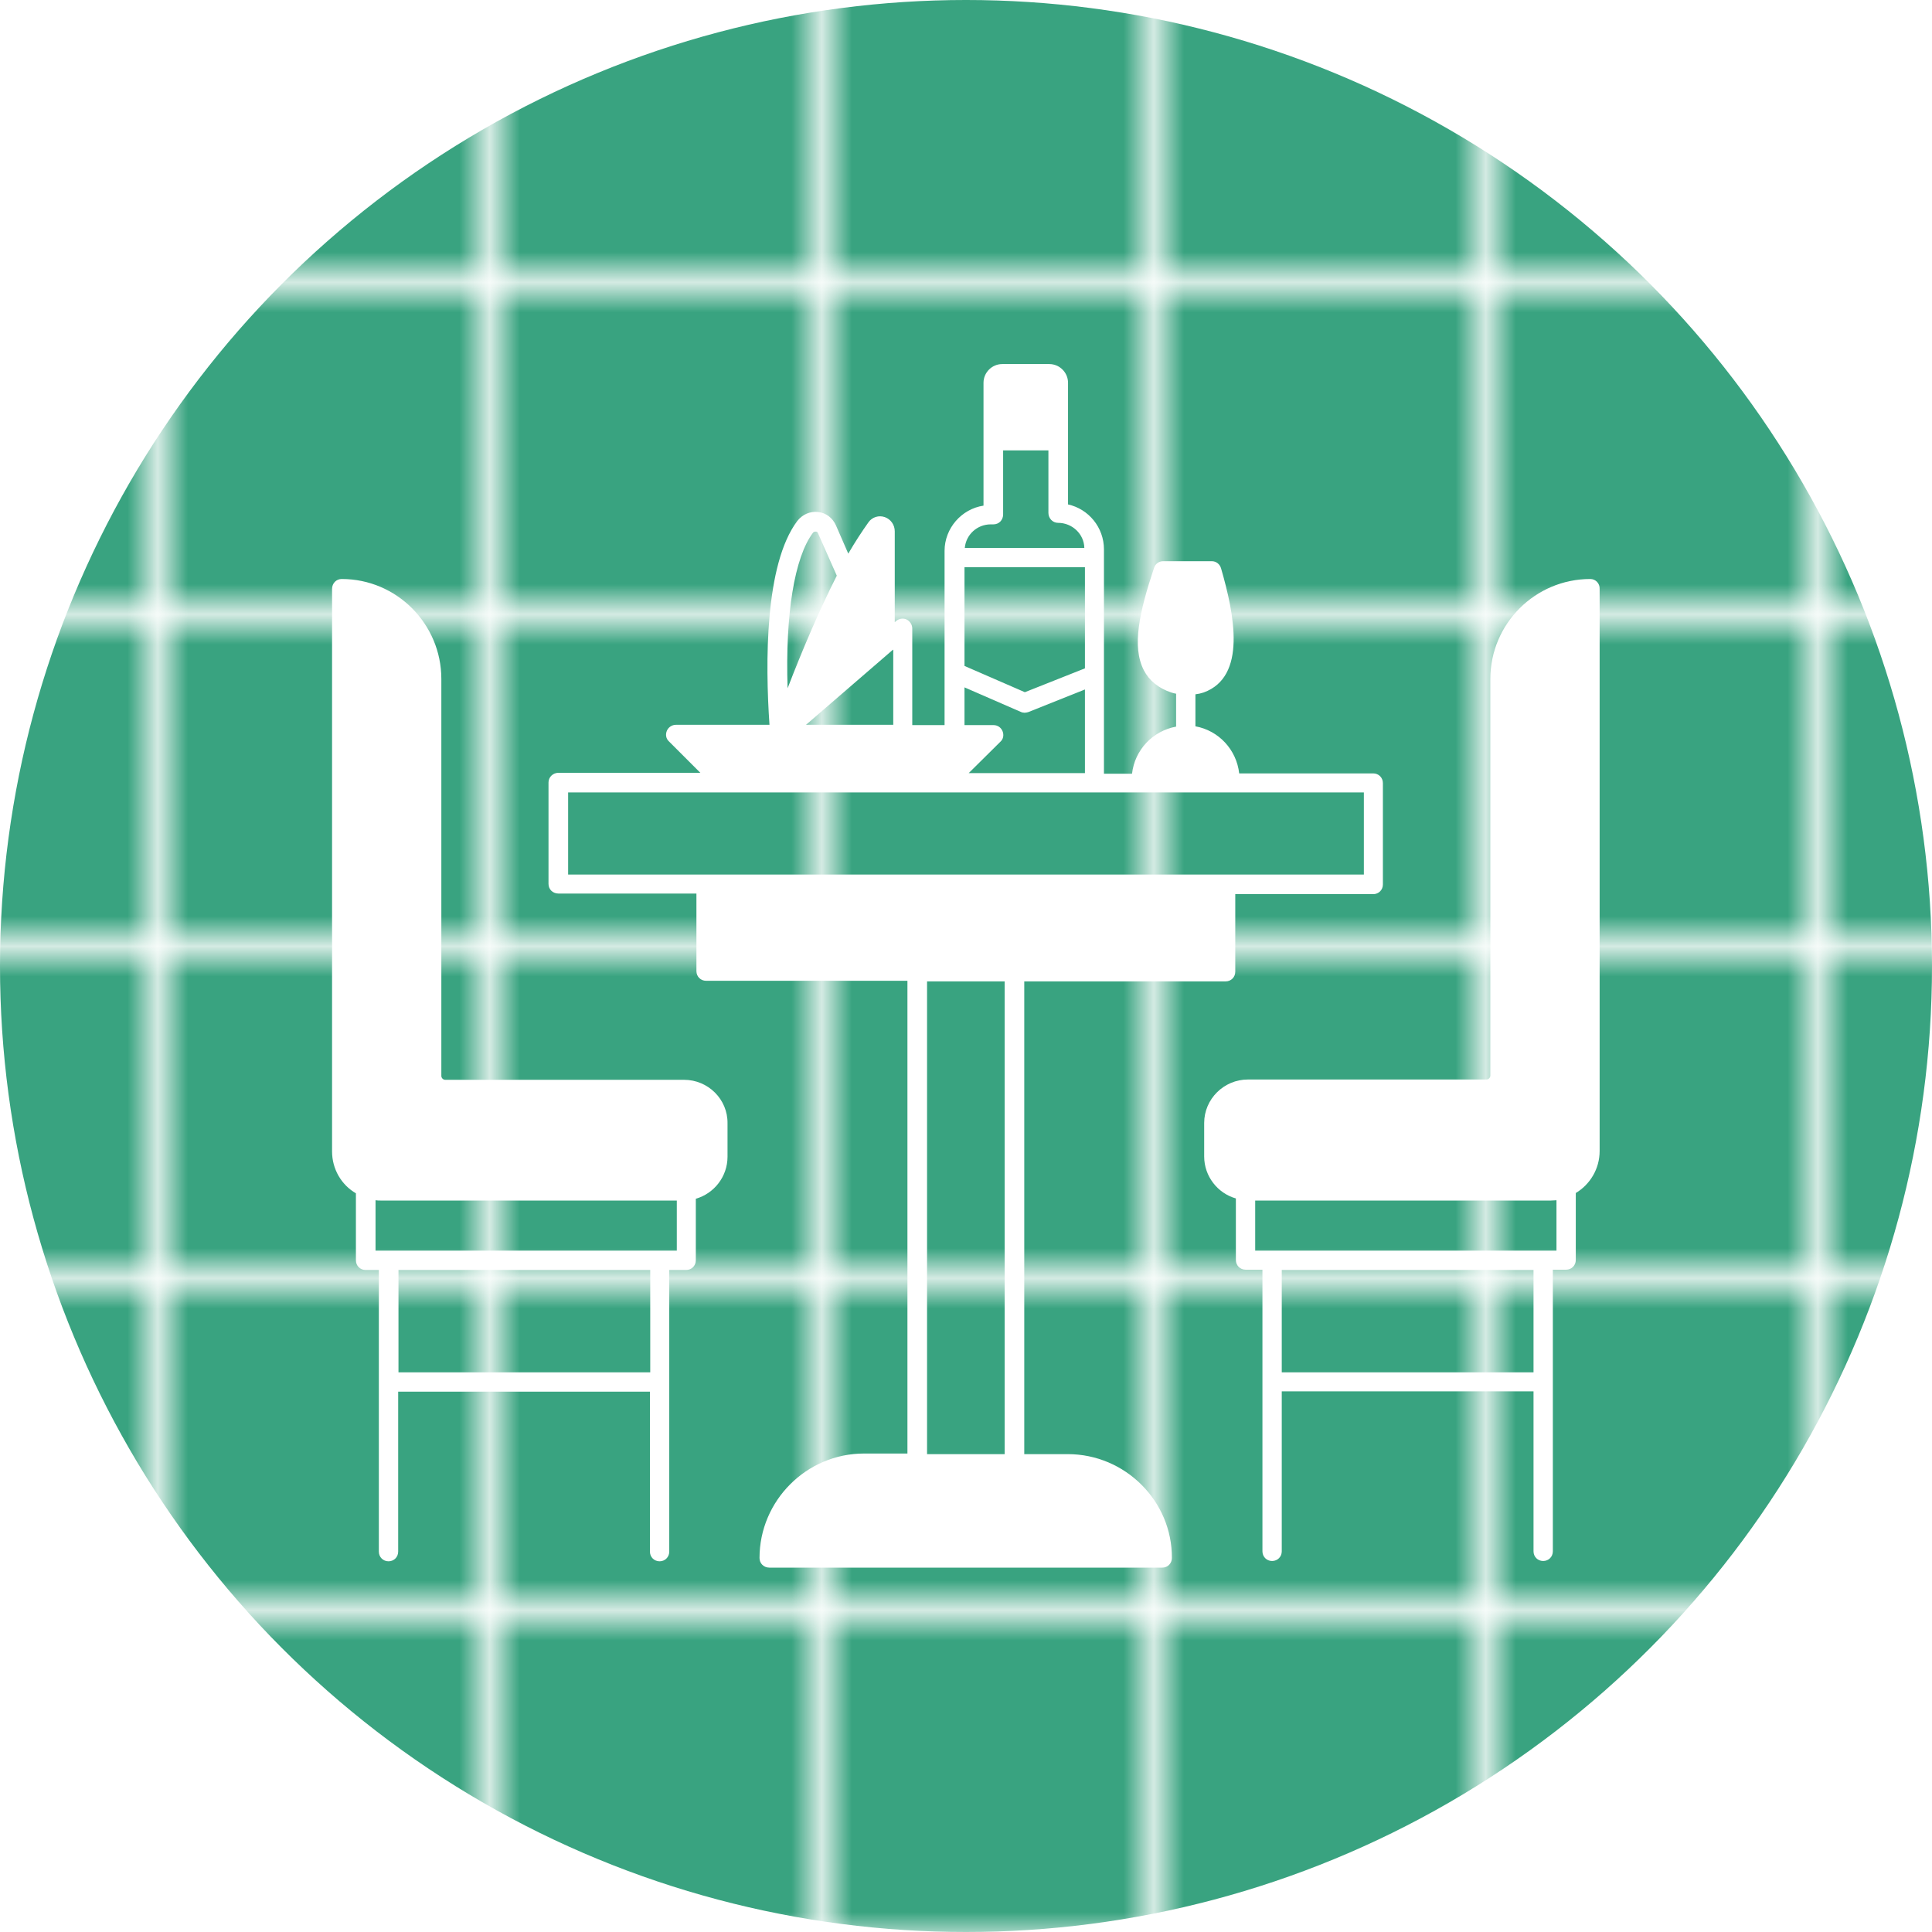 <?xml version="1.0" encoding="utf-8"?>
<!-- Generator: Adobe Illustrator 23.0.0, SVG Export Plug-In . SVG Version: 6.00 Build 0)  -->
<svg version="1.1" id="Layer_1" xmlns="http://www.w3.org/2000/svg" xmlns:xlink="http://www.w3.org/1999/xlink" x="0px" y="0px"
	 viewBox="0 0 64 64" style="enable-background:new 0 0 64 64;" xml:space="preserve">
<style type="text/css">
	.st0{fill:none;}
	.st1{fill:#39A380;}
	.st2{fill:#EC5F5F;}
	.st3{fill:#FFFFFF;}
	.st4{fill:#245372;}
	.st5{fill:#22A7FF;}
	.st6{fill:url(#SVGID_1_);}
	.st7{fill:url(#);}
	.st8{fill:url(#SVGID_2_);}
	.st9{fill:url(#SVGID_3_);}
	.st10{fill:url(#SVGID_4_);}
	.st11{fill:url(#SVGID_5_);}
	.st12{fill:url(#SVGID_6_);}
</style>
<pattern  x="-672" width="10.22" height="10.22" patternUnits="userSpaceOnUse" id="New_Pattern_Swatch_8" viewBox="0 -10.22 10.22 10.22" style="overflow:visible;">
	<g>
		<rect x="0" y="-10.22" class="st0" width="10.22" height="10.22"/>
		<rect x="0" y="-10.22" class="st1" width="10.22" height="10.22"/>
	</g>
</pattern>
<g>
	<pattern  id="SVGID_1_" xlink:href="#New_Pattern_Swatch_8" patternTransform="matrix(1 0 0 1 6.72 -1.156)">
	</pattern>
	<circle class="st6" cx="32" cy="32" r="32"/>
	<g>
		<path class="st3" d="M35.37,48.17h-1.44V32.51h6.67c0.18,0,0.32-0.14,0.32-0.32v-2.57h4.57c0.18,0,0.32-0.14,0.32-0.32v-3.36
			c0-0.18-0.14-0.32-0.32-0.32h-4.44c-0.09-0.79-0.68-1.42-1.45-1.56v-1.06c0.09-0.01,0.18-0.03,0.27-0.06
			c1.44-0.52,1.02-2.59,0.58-4.11c-0.04-0.14-0.16-0.24-0.31-0.24h-1.61c-0.14,0-0.26,0.09-0.3,0.22c-0.49,1.47-0.74,2.61-0.34,3.39
			c0.18,0.35,0.49,0.6,0.91,0.74c0.05,0.02,0.11,0.03,0.16,0.04v1.09c-0.77,0.14-1.37,0.77-1.46,1.56h-0.93v-3.22
			c0-0.01,0-0.02,0-0.03v-3.87c0-0.01,0-0.01,0-0.02s0-0.01,0-0.02v-0.27c0-0.73-0.51-1.34-1.19-1.49v-4.03
			c0-0.34-0.28-0.62-0.62-0.62h-1.56c-0.34,0-0.62,0.28-0.62,0.62v4.07c-0.73,0.11-1.29,0.75-1.29,1.5v5.77h-1.07v-3.2
			c0-0.12-0.07-0.24-0.19-0.3c-0.11-0.05-0.25-0.03-0.34,0.05l-0.05,0.04V17.6c0-0.21-0.13-0.4-0.33-0.47
			c-0.2-0.07-0.42,0-0.54,0.17c-0.22,0.31-0.45,0.66-0.67,1.04l-0.41-0.94c-0.11-0.24-0.32-0.41-0.59-0.44
			c-0.26-0.03-0.52,0.08-0.69,0.3c-1.08,1.44-1.06,4.71-0.92,6.75h-3.1c-0.13,0-0.25,0.08-0.3,0.2c-0.05,0.12-0.03,0.26,0.07,0.35
			l1.04,1.04H18.5c-0.18,0-0.33,0.14-0.33,0.32v3.36c0,0.18,0.14,0.32,0.33,0.32h4.57v2.57c0,0.18,0.14,0.32,0.32,0.32h6.67v15.66
			h-1.44c-1.9,0-3.46,1.56-3.46,3.46c0,0.18,0.14,0.32,0.33,0.32H38.5c0.18,0,0.32-0.14,0.32-0.32
			C38.83,49.73,37.28,48.17,35.37,48.17z M31.96,18.15c0.04-0.44,0.41-0.78,0.86-0.78h0.09c0.18,0,0.32-0.14,0.32-0.33v-2.12h1.5
			v2.07c0,0.18,0.14,0.33,0.32,0.33c0.47,0,0.86,0.37,0.87,0.83c0,0,0,0,0,0L31.96,18.15C31.96,18.15,31.96,18.15,31.96,18.15z
			 M31.95,18.79h3.99v3.35l-1.99,0.79l-2-0.87V18.79z M31.95,22.77l1.86,0.81c0.04,0.02,0.09,0.03,0.13,0.03
			c0.04,0,0.08-0.01,0.12-0.02l1.88-0.75v2.77h-3.85l1.05-1.04c0.1-0.09,0.12-0.23,0.07-0.35c-0.05-0.12-0.16-0.2-0.3-0.2h-0.96
			V22.77z M29.56,21.54l0.03-0.02v2.49H26.7L29.56,21.54z M26.93,17.65c0.03-0.04,0.07-0.04,0.1-0.04c0.03,0,0.06,0.02,0.07,0.06
			l0.62,1.4c-0.58,1.14-1.14,2.46-1.63,3.73C26.01,20.34,26.32,18.46,26.93,17.65z M18.82,28.97v-2.72h26.36v2.72H18.82z
			 M33.28,48.17h-2.57V32.51h2.57V48.17z"/>
		<path class="st3" d="M22.66,35.77h-7.91c-0.07,0-0.13-0.06-0.13-0.13V22.49c0-1.82-1.48-3.31-3.3-3.31
			c-0.18,0-0.32,0.14-0.32,0.33v18.63c0,0.59,0.31,1.11,0.79,1.39v2.22c0,0.18,0.14,0.32,0.32,0.32h0.44v9.33
			c0,0.18,0.14,0.32,0.32,0.32c0.18,0,0.32-0.14,0.32-0.32v-5.3h8.34v5.3c0,0.18,0.14,0.32,0.32,0.32c0.18,0,0.32-0.14,0.32-0.32
			v-9.33h0.56c0.18,0,0.32-0.14,0.32-0.32v-2.04c0.6-0.17,1.05-0.73,1.05-1.39v-1.11C24.11,36.42,23.46,35.77,22.66,35.77z
			 M21.53,45.46H13.2v-3.39h8.34V45.46z M22.41,41.43h-0.55c0,0,0,0,0,0s0,0,0,0h-8.98c0,0,0,0,0,0c0,0,0,0,0,0h-0.44v-1.67
			c0.06,0.01,0.12,0.01,0.19,0.01h9.79V41.43z"/>
		<path class="st3" d="M52.68,19.18c-1.82,0-3.31,1.48-3.31,3.31v13.14c0,0.07-0.06,0.13-0.13,0.13h-7.9c-0.8,0-1.45,0.65-1.45,1.44
			v1.11c0,0.66,0.45,1.22,1.05,1.39v2.04c0,0.18,0.14,0.32,0.32,0.32h0.56v9.33c0,0.18,0.14,0.32,0.32,0.32s0.32-0.14,0.32-0.32
			v-5.3h8.34v5.3c0,0.18,0.14,0.32,0.32,0.32s0.32-0.14,0.32-0.32v-9.33h0.44c0.18,0,0.32-0.14,0.32-0.32v-2.22
			c0.47-0.28,0.79-0.8,0.79-1.39V19.51C53,19.33,52.86,19.18,52.68,19.18z M50.8,45.46h-8.34v-3.39h8.34V45.46z M51.56,41.43h-0.44
			c0,0,0,0,0,0c0,0,0,0,0,0h-8.98c0,0,0,0,0,0s0,0,0,0h-0.56v-1.66h9.79c0.07,0,0.12-0.01,0.19-0.01V41.43z"/>
	</g>
</g>
</svg>
